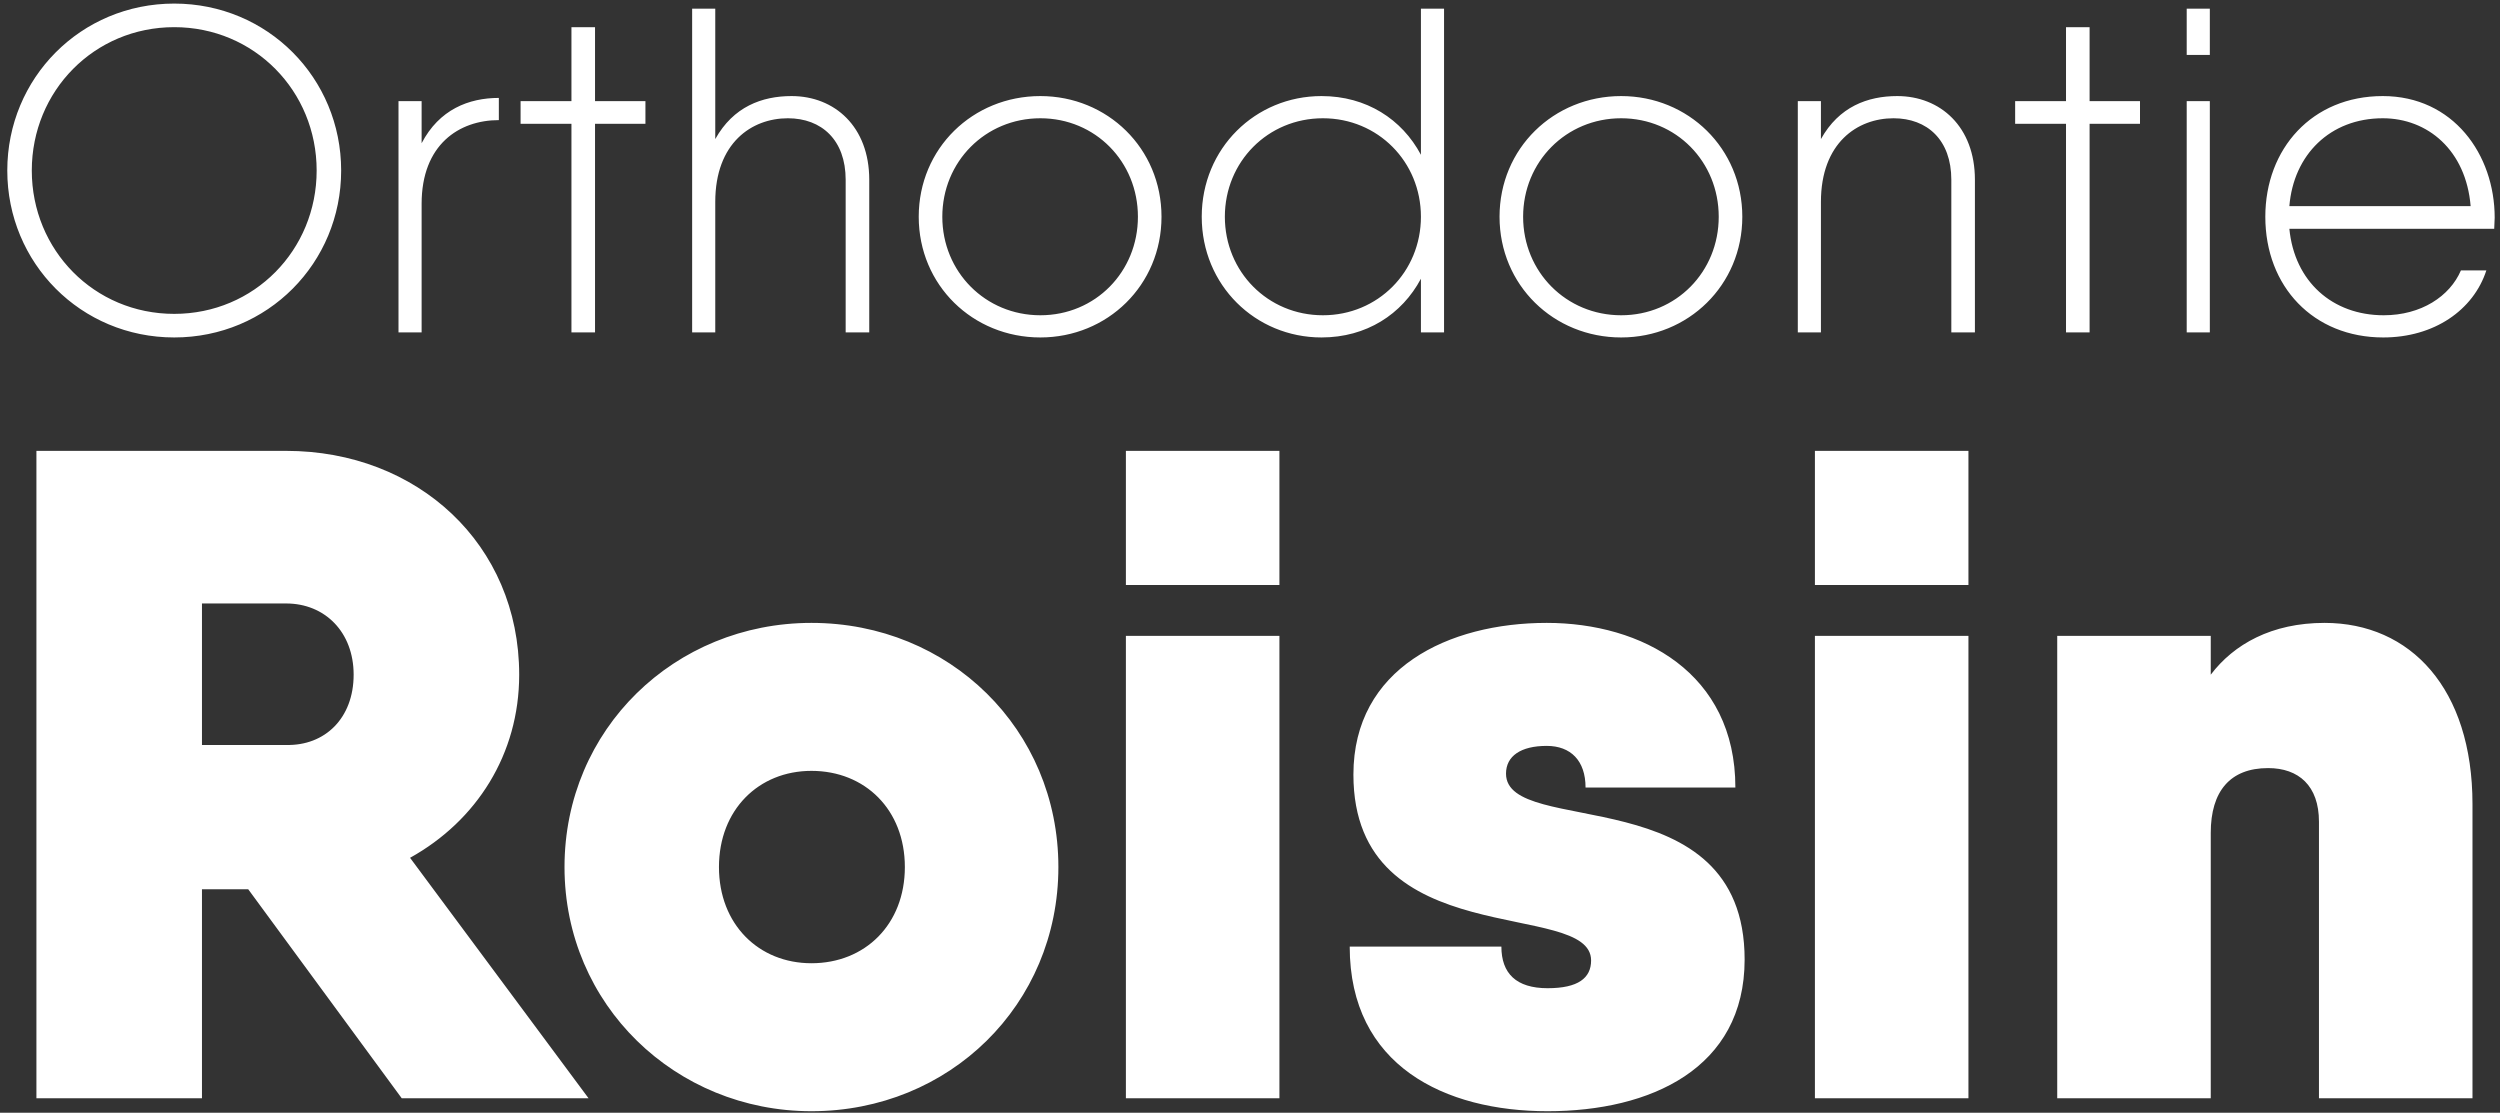 <?xml version="1.0" encoding="UTF-8"?>
<svg width="173px" height="77px" viewBox="0 0 173 77" version="1.1" xmlns="http://www.w3.org/2000/svg" xmlns:xlink="http://www.w3.org/1999/xlink">
    <rect x="0" y="0" width="173" height="77" fill="#333333" stroke="none"/>
    <!-- Generator: Sketch 52.6 (67491) - http://www.bohemiancoding.com/sketch -->
    <title>logo</title>
    <desc>Created with Sketch.</desc>
    <g id="Page-1" stroke="none" stroke-width="1" fill="none" fill-rule="evenodd">
        <g id="Desktop-HD" transform="translate(-94, -30)" fill="#FFFFFF">
            <g id="HEADER" transform="translate(-26, -35)">
                <path d="M132.056,88.352 C125.592,88.352 120.504,83.2 120.504,76.8 C120.504,70.4 125.592,65.248 132.056,65.248 C138.52,65.248 143.608,70.4 143.608,76.8 C143.608,83.2 138.52,88.352 132.056,88.352 Z M132.056,86.72 C137.592,86.72 141.912,82.304 141.912,76.8 C141.912,71.296 137.592,66.88 132.056,66.88 C126.52,66.88 122.2,71.296 122.2,76.8 C122.2,82.304 126.52,86.72 132.056,86.72 Z M149.176,74.912 C150.392,72.576 152.44,71.776 154.52,71.776 L154.52,73.312 C151.768,73.312 149.176,75.008 149.176,79.104 L149.176,88 L147.576,88 L147.576,72 L149.176,72 L149.176,74.912 Z M164.664,72 L164.664,73.568 L161.176,73.568 L161.176,88 L159.544,88 L159.544,73.568 L156.024,73.568 L156.024,72 L159.544,72 L159.544,66.88 L161.176,66.88 L161.176,72 L164.664,72 Z M174.776,71.648 C177.752,71.648 180.152,73.76 180.152,77.44 L180.152,88 L178.52,88 L178.52,77.44 C178.52,74.688 176.856,73.184 174.52,73.184 C172.024,73.184 169.496,74.88 169.496,78.976 L169.496,88 L167.896,88 L167.896,65.6 L169.496,65.6 L169.496,74.624 C170.744,72.384 172.728,71.648 174.776,71.648 Z M191.992,88.352 C187.32,88.352 183.576,84.736 183.576,80 C183.576,75.264 187.32,71.648 191.992,71.648 C196.632,71.648 200.376,75.264 200.376,80 C200.376,84.736 196.632,88.352 191.992,88.352 Z M191.992,86.816 C195.8,86.816 198.744,83.808 198.744,80 C198.744,76.192 195.8,73.184 191.992,73.184 C188.184,73.184 185.208,76.192 185.208,80 C185.208,83.808 188.184,86.816 191.992,86.816 Z M218.328,65.6 L219.928,65.6 L219.928,88 L218.328,88 L218.328,84.288 C217.016,86.752 214.552,88.352 211.448,88.352 C206.872,88.352 203.16,84.736 203.16,80 C203.16,75.264 206.872,71.648 211.448,71.648 C214.552,71.648 217.016,73.248 218.328,75.712 L218.328,65.6 Z M211.544,86.816 C215.352,86.816 218.328,83.808 218.328,80 C218.328,76.192 215.352,73.184 211.544,73.184 C207.736,73.184 204.76,76.192 204.76,80 C204.76,83.808 207.736,86.816 211.544,86.816 Z M232.184,88.352 C227.512,88.352 223.768,84.736 223.768,80 C223.768,75.264 227.512,71.648 232.184,71.648 C236.824,71.648 240.568,75.264 240.568,80 C240.568,84.736 236.824,88.352 232.184,88.352 Z M232.184,86.816 C235.992,86.816 238.936,83.808 238.936,80 C238.936,76.192 235.992,73.184 232.184,73.184 C228.376,73.184 225.4,76.192 225.4,80 C225.4,83.808 228.376,86.816 232.184,86.816 Z M251.288,71.648 C254.264,71.648 256.664,73.76 256.664,77.44 L256.664,88 L255.032,88 L255.032,77.44 C255.032,74.688 253.368,73.184 251.032,73.184 C248.536,73.184 246.008,74.88 246.008,78.976 L246.008,88 L244.408,88 L244.408,72 L246.008,72 L246.008,74.624 C247.256,72.384 249.24,71.648 251.288,71.648 Z M268.088,72 L268.088,73.568 L264.6,73.568 L264.6,88 L262.968,88 L262.968,73.568 L259.448,73.568 L259.448,72 L262.968,72 L262.968,66.88 L264.6,66.88 L264.6,72 L268.088,72 Z M271.32,68.8 L271.32,65.6 L272.92,65.6 L272.92,68.8 L271.32,68.8 Z M271.32,88 L271.32,72 L272.92,72 L272.92,88 L271.32,88 Z M284.888,71.648 C289.752,71.648 292.632,75.68 292.632,80.064 C292.632,80.32 292.6,80.576 292.6,80.832 L278.424,80.832 C278.776,84.48 281.4,86.816 284.952,86.816 C287.544,86.816 289.528,85.504 290.296,83.712 L292.056,83.712 C291.16,86.464 288.44,88.352 284.92,88.352 C280.088,88.352 276.76,84.832 276.76,80 C276.76,75.296 279.992,71.648 284.888,71.648 Z M284.888,73.184 C281.24,73.184 278.712,75.712 278.424,79.264 L290.968,79.264 C290.648,75.392 287.992,73.184 284.888,73.184 Z M147.8,141 L137.176,126.536 L133.976,126.536 L133.976,141 L122.52,141 L122.52,96.2 L139.8,96.2 C148.888,96.2 155.928,102.664 155.928,111.688 C155.928,117.192 152.984,121.8 148.376,124.36 L160.728,141 L147.8,141 Z M133.976,106.76 L133.976,116.552 L139.8,116.552 C142.488,116.616 144.472,114.696 144.472,111.688 C144.472,108.744 142.488,106.76 139.8,106.76 L133.976,106.76 Z M176.152,141.896 C166.744,141.896 159.064,134.536 159.064,125 C159.064,115.464 166.68,108.104 176.152,108.104 C185.688,108.104 193.24,115.464 193.24,125 C193.24,134.536 185.688,141.896 176.152,141.896 Z M176.152,131.656 C179.864,131.656 182.616,128.968 182.616,125 C182.616,121.032 179.864,118.344 176.152,118.344 C172.504,118.344 169.752,121.032 169.752,125 C169.752,128.968 172.504,131.656 176.152,131.656 Z M197.912,105.48 L197.912,96.2 L208.536,96.2 L208.536,105.48 L197.912,105.48 Z M197.912,141 L197.912,109 L208.536,109 L208.536,141 L197.912,141 Z M224.216,118.536 C224.216,123.016 240.728,118.728 240.728,131.4 C240.728,138.952 234.2,141.896 227.096,141.896 C219.992,141.896 213.4,138.76 213.4,130.504 L223.896,130.504 C223.896,132.36 224.92,133.384 227.096,133.384 C229.208,133.384 230.104,132.68 230.104,131.464 C230.104,127.176 213.656,131.08 213.656,118.6 C213.656,111.24 220.248,108.104 227.032,108.104 C233.624,108.104 240.088,111.56 240.088,119.496 L229.72,119.496 C229.72,117.64 228.696,116.616 227.032,116.616 C225.24,116.616 224.216,117.32 224.216,118.536 Z M245.592,105.48 L245.592,96.2 L256.216,96.2 L256.216,105.48 L245.592,105.48 Z M245.592,141 L245.592,109 L256.216,109 L256.216,141 L245.592,141 Z M280.856,108.104 C286.808,108.104 291.096,112.648 291.096,120.648 L291.096,141 L280.472,141 L280.472,121.864 C280.472,119.368 279.064,118.152 276.952,118.152 C274.328,118.152 272.984,119.752 272.984,122.632 L272.984,141 L262.36,141 L262.36,109 L272.984,109 L272.984,111.688 C274.584,109.576 277.208,108.104 280.856,108.104 Z" id="logo"></path>
            </g>
        </g>
    </g>
</svg>
